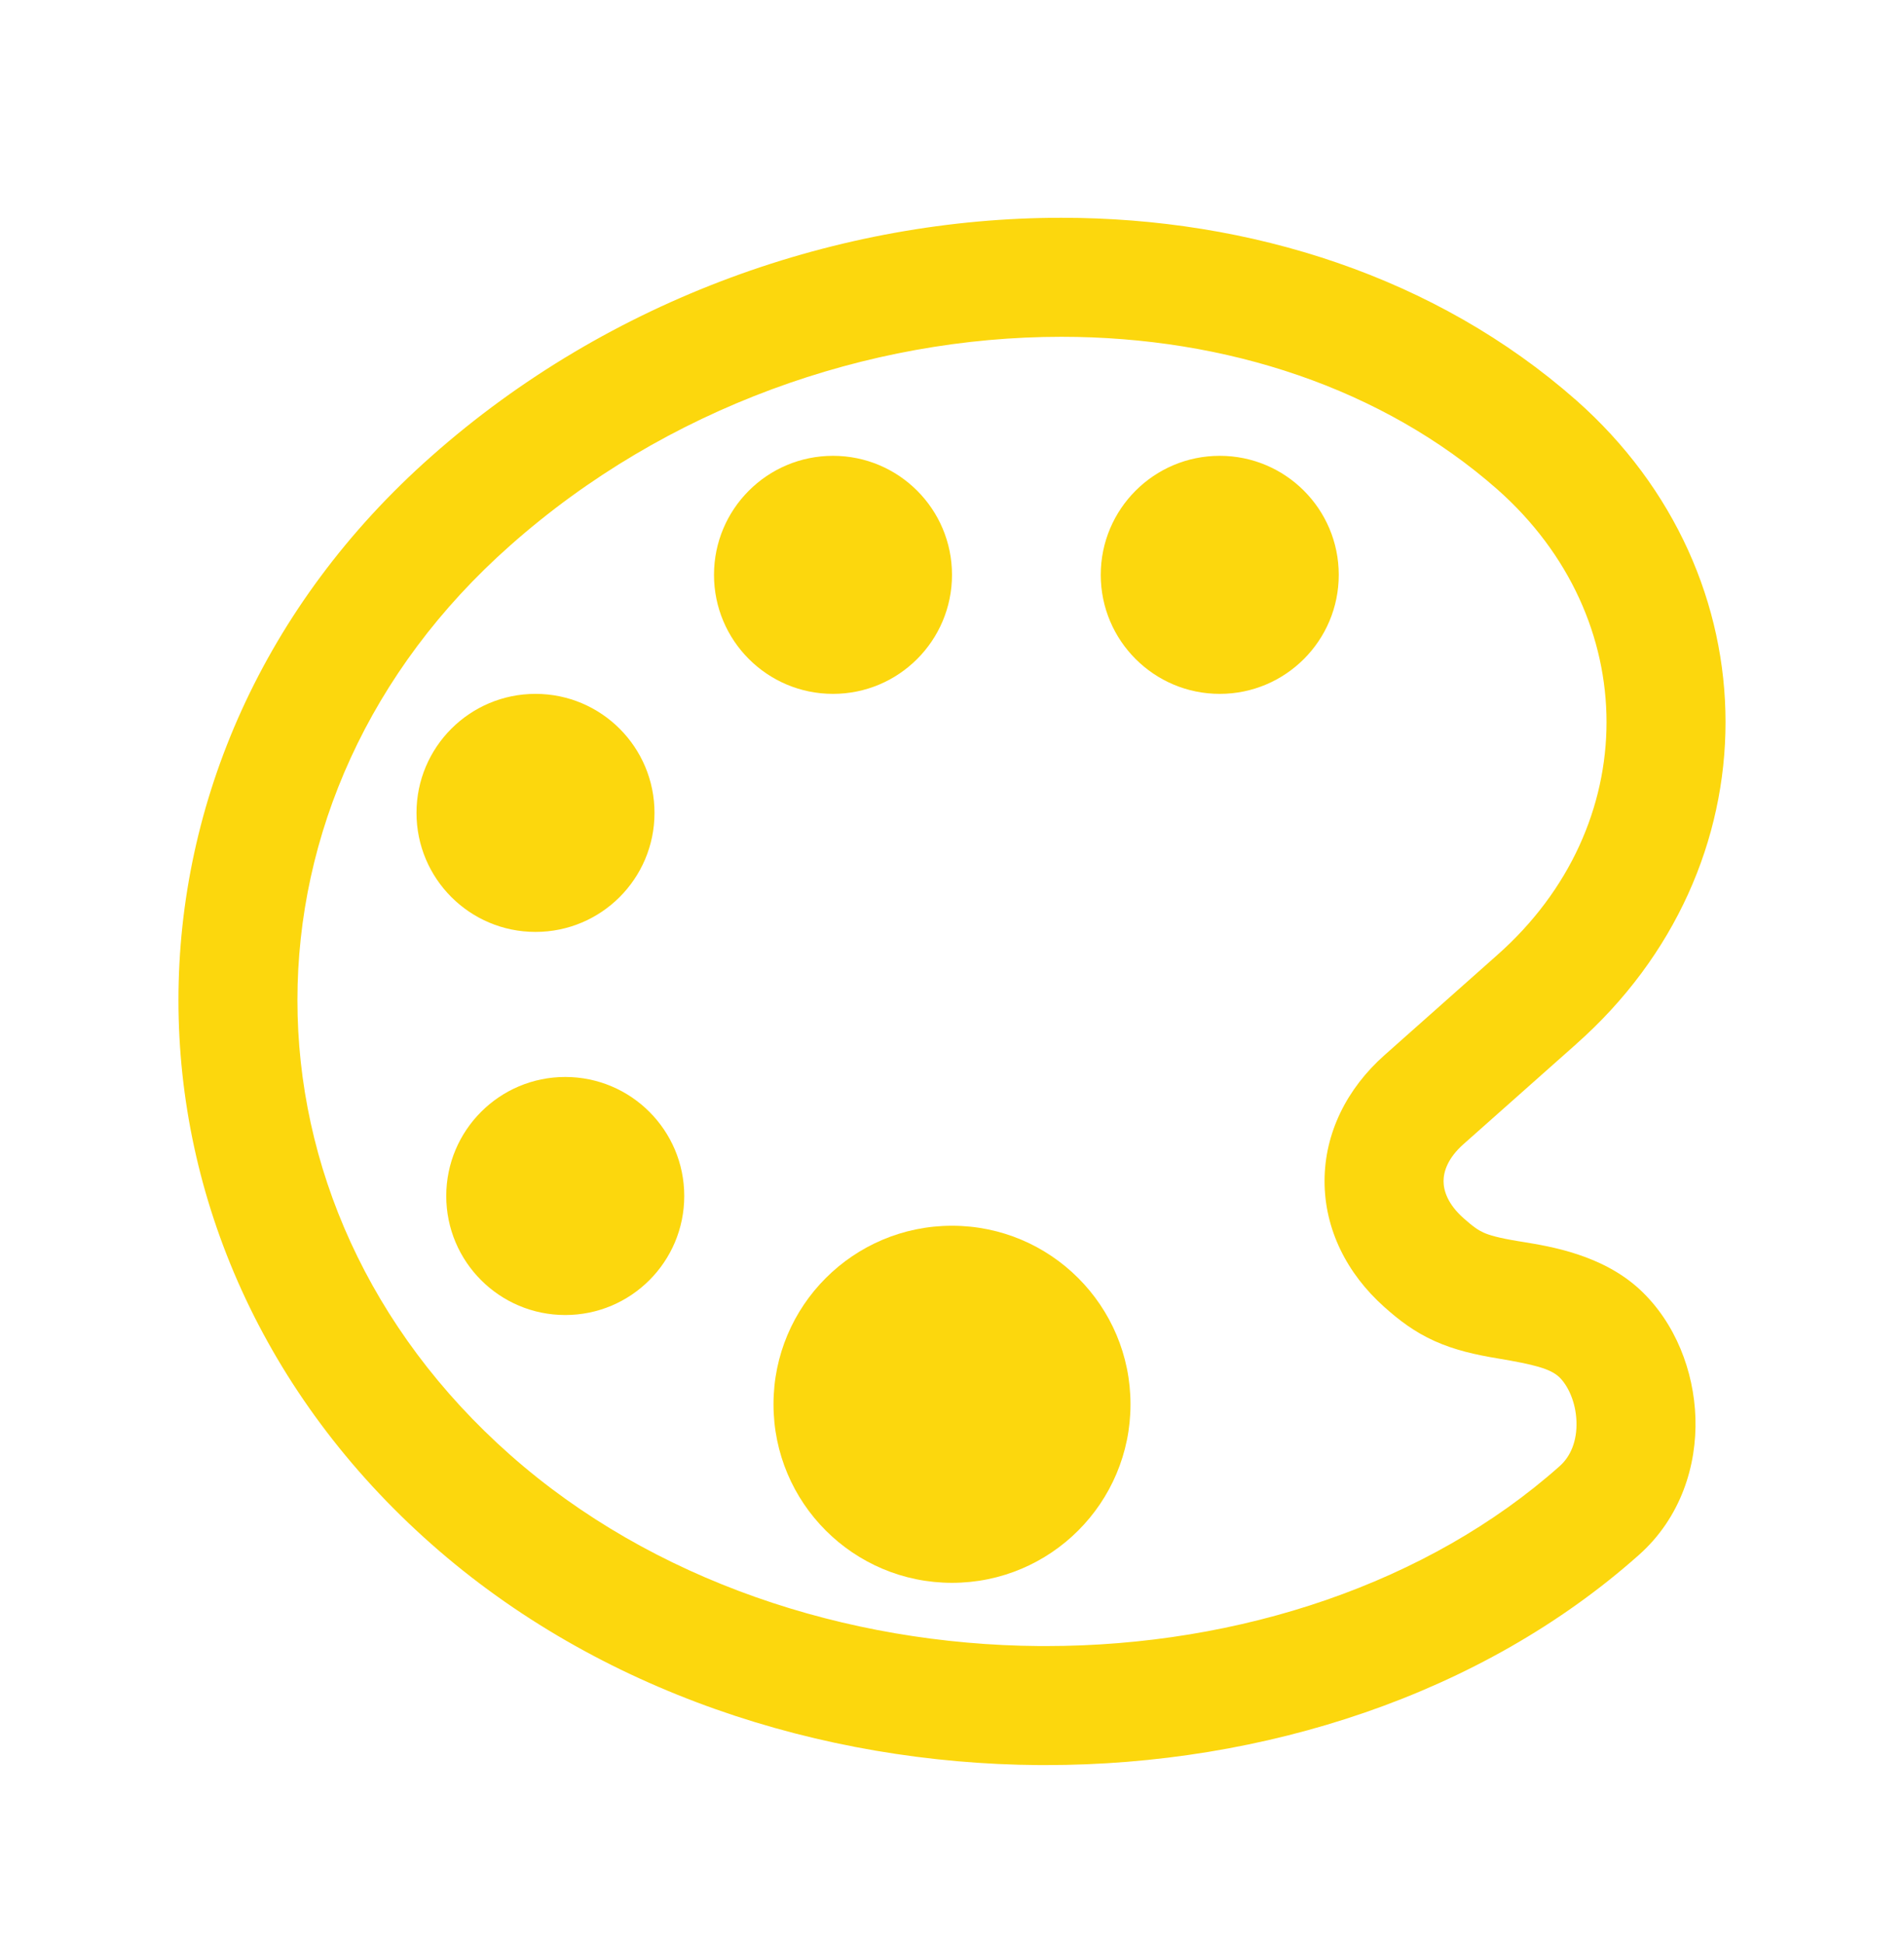 <svg width="48" height="49" viewBox="0 0 48 49" fill="none" xmlns="http://www.w3.org/2000/svg">
<g id="icon / ionicons / outline / color-palette-outline">
<path id="Vector (Stroke)" fill-rule="evenodd" clip-rule="evenodd" d="M10.876 11.5C15.371 7.515 21.186 5.489 26.757 5.489C31.53 5.489 36.205 6.98 39.729 10.082L39.73 10.083L39.732 10.084C44.757 14.524 44.757 21.877 39.733 26.318C39.733 26.319 39.732 26.319 39.732 26.32L36.894 28.839C36.894 28.839 36.894 28.839 36.894 28.839C36.499 29.19 36.392 29.527 36.392 29.77C36.392 30.014 36.499 30.351 36.894 30.702L36.896 30.704L36.898 30.706C37.153 30.934 37.282 31.014 37.402 31.068C37.542 31.131 37.765 31.199 38.261 31.281L38.264 31.282L38.266 31.282C38.308 31.289 38.353 31.297 38.401 31.304C39.098 31.418 40.395 31.629 41.341 32.503L41.344 32.506L41.346 32.508C42.241 33.343 42.704 34.565 42.742 35.736C42.78 36.927 42.382 38.251 41.308 39.2C37.349 42.719 31.855 44.489 26.363 44.489H26.199L26.193 44.489C20.696 44.45 15.079 42.636 10.876 38.919C2.373 31.404 2.373 19.016 10.876 11.5ZM26.757 8.489C21.885 8.489 16.787 10.269 12.865 13.746L12.864 13.747L12.863 13.748C5.71 20.069 5.71 30.35 12.863 36.672L12.863 36.672C16.44 39.835 21.321 41.453 26.209 41.489H26.363C31.258 41.489 36.001 39.904 39.317 36.956L39.319 36.954L39.321 36.952C39.595 36.71 39.759 36.32 39.743 35.833C39.727 35.328 39.521 34.91 39.302 34.704C39.075 34.496 38.669 34.392 37.77 34.241C37.188 34.145 36.667 34.026 36.175 33.805C35.663 33.576 35.272 33.277 34.899 32.943C33.955 32.103 33.392 30.984 33.392 29.77C33.392 28.556 33.956 27.436 34.902 26.596L37.744 24.073L37.745 24.072C41.419 20.825 41.419 15.58 37.746 12.333C34.858 9.792 30.927 8.489 26.757 8.489Z" fill="#FCD70D"/>
<path id="Vector" d="M13.5 23.489C15.157 23.489 16.5 22.146 16.5 20.489C16.5 18.832 15.157 17.489 13.5 17.489C11.843 17.489 10.5 18.832 10.5 20.489C10.5 22.146 11.843 23.489 13.5 23.489Z" fill="#FCD70D"/>
<path id="Vector_2" d="M14.25 33.145C15.907 33.145 17.25 31.802 17.25 30.145C17.25 28.489 15.907 27.145 14.25 27.145C12.593 27.145 11.25 28.489 11.25 30.145C11.25 31.802 12.593 33.145 14.25 33.145Z" fill="#FCD70D"/>
<path id="Vector_3" d="M21 17.489C22.657 17.489 24 16.146 24 14.489C24 12.832 22.657 11.489 21 11.489C19.343 11.489 18 12.832 18 14.489C18 16.146 19.343 17.489 21 17.489Z" fill="#FCD70D"/>
<path id="Vector_4" d="M24 39.895C26.485 39.895 28.5 37.881 28.5 35.395C28.5 32.91 26.485 30.895 24 30.895C21.515 30.895 19.5 32.91 19.5 35.395C19.5 37.881 21.515 39.895 24 39.895Z" fill="#FCD70D"/>
<path id="Vector_5" d="M30.75 17.489C32.407 17.489 33.75 16.146 33.75 14.489C33.75 12.832 32.407 11.489 30.75 11.489C29.093 11.489 27.75 12.832 27.75 14.489C27.75 16.146 29.093 17.489 30.75 17.489Z" fill="#FCD70D"/>
</g>
</svg>
